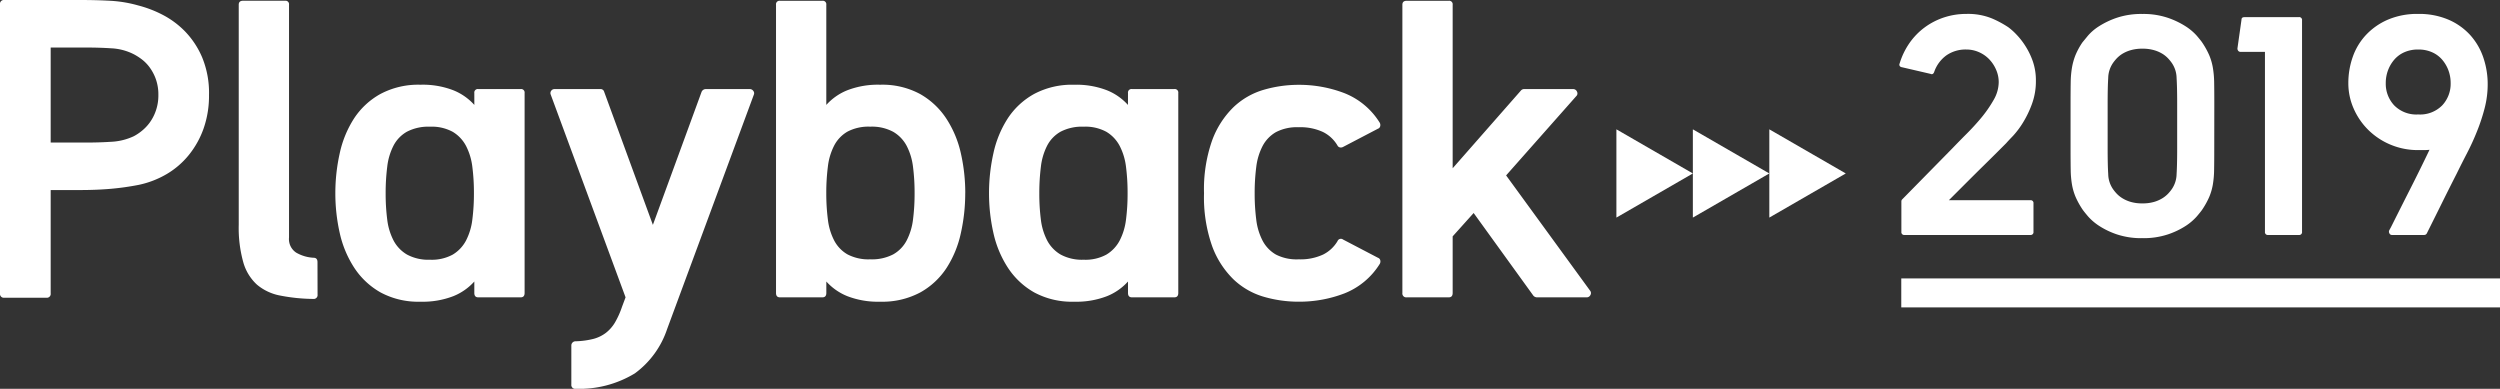 <svg xmlns="http://www.w3.org/2000/svg" width="258.885" height="40.262" viewBox="0 0 258.885 40.262">
  <rect x="0" y="0" width="258.885" height="40.262" fill="#333333" stroke="none"/>
  <g id="グループ_1168" data-name="グループ 1168" transform="translate(484.385 -810.668)">
    <g id="グループ_1145" data-name="グループ 1145" transform="translate(197 -27)">
      <path id="パス_68" data-name="パス 68" d="M11.37-9.51l-.855.855Q9.9-8.04,9.06-7.215T7.275-5.445L5.43-3.6h8.43a.292.292,0,0,1,.33.33V-.33a.292.292,0,0,1-.33.33H.84A.292.292,0,0,1,.51-.33V-3.48A.288.288,0,0,1,.6-3.69L5.79-8.97q.75-.78,1.485-1.515T8.67-12a12.894,12.894,0,0,0,1.41-2.01,3.739,3.739,0,0,0,.51-1.8,3.211,3.211,0,0,0-.27-1.3A3.645,3.645,0,0,0,9.6-18.2a3.325,3.325,0,0,0-1.065-.735,3.211,3.211,0,0,0-1.3-.27,3.486,3.486,0,0,0-2.055.6A3.55,3.55,0,0,0,3.9-16.86q-.09.21-.24.21a.266.266,0,0,1-.12-.03L.57-17.37a.347.347,0,0,1-.21-.1A.258.258,0,0,1,.3-17.64a.266.266,0,0,1,.03-.12,7.536,7.536,0,0,1,1.02-2.115,6.926,6.926,0,0,1,1.575-1.62,7.1,7.1,0,0,1,2.01-1.035,7.3,7.3,0,0,1,2.3-.36,6.549,6.549,0,0,1,2.685.48,10.52,10.52,0,0,1,1.665.9,6.4,6.4,0,0,1,.78.69,7.552,7.552,0,0,1,.945,1.185,7.636,7.636,0,0,1,.8,1.62,6.027,6.027,0,0,1,.33,2.055,6.824,6.824,0,0,1-.405,2.385,10.551,10.551,0,0,1-.93,1.935,8.831,8.831,0,0,1-1.035,1.38Q11.55-9.72,11.37-9.51Zm21.54.63q0,1.26-.015,2.13A9.873,9.873,0,0,1,32.76-5.2a5.879,5.879,0,0,1-.375,1.275,8.235,8.235,0,0,1-.735,1.32q-.12.18-.54.675a5.635,5.635,0,0,1-1.155.99A8.142,8.142,0,0,1,28.11-.06a7.983,7.983,0,0,1-2.64.39,7.983,7.983,0,0,1-2.64-.39,8.142,8.142,0,0,1-1.845-.885,5.635,5.635,0,0,1-1.155-.99q-.42-.5-.54-.675a8.234,8.234,0,0,1-.735-1.32A5.879,5.879,0,0,1,18.18-5.2a9.872,9.872,0,0,1-.135-1.545q-.015-.87-.015-2.13v-4.8q0-1.26.015-2.13a9.872,9.872,0,0,1,.135-1.545,6.475,6.475,0,0,1,.36-1.275,7.357,7.357,0,0,1,.72-1.32q.15-.18.555-.675a5.144,5.144,0,0,1,1.155-.99,8.5,8.5,0,0,1,1.86-.885,7.983,7.983,0,0,1,2.64-.39,7.879,7.879,0,0,1,2.61.39,8.5,8.5,0,0,1,1.86.885,5.5,5.5,0,0,1,1.17.99q.42.495.54.675a8.235,8.235,0,0,1,.735,1.32,5.879,5.879,0,0,1,.375,1.275A9.873,9.873,0,0,1,32.9-15.81q.015.87.015,2.13ZM25.47-3.27a4.173,4.173,0,0,0,1.245-.165A3.465,3.465,0,0,0,27.6-3.84a2.978,2.978,0,0,0,.585-.495,4.272,4.272,0,0,0,.345-.435,2.833,2.833,0,0,0,.48-1.53q.06-.96.06-2.58v-4.8q0-1.62-.06-2.58a2.833,2.833,0,0,0-.48-1.53,4.272,4.272,0,0,0-.345-.435,2.978,2.978,0,0,0-.585-.5,3.465,3.465,0,0,0-.885-.4,4.173,4.173,0,0,0-1.245-.165,4.173,4.173,0,0,0-1.245.165,3.465,3.465,0,0,0-.885.4,2.978,2.978,0,0,0-.585.5,4.272,4.272,0,0,0-.345.435,2.833,2.833,0,0,0-.48,1.53q-.06.96-.06,2.58v4.8q0,1.62.06,2.58a2.833,2.833,0,0,0,.48,1.53,4.272,4.272,0,0,0,.345.435,2.978,2.978,0,0,0,.585.495,3.465,3.465,0,0,0,.885.405A4.173,4.173,0,0,0,25.47-3.27Zm16.2-19.29a.292.292,0,0,1,.33.33V-.33a.292.292,0,0,1-.33.33H38.49a.292.292,0,0,1-.33-.33V-18.96H35.64a.3.3,0,0,1-.24-.1.378.378,0,0,1-.09-.255l.42-2.97q0-.27.3-.27ZM51.33,0a.277.277,0,0,1-.255-.12A.413.413,0,0,1,51-.33a.334.334,0,0,1,.03-.15l.18-.33q.99-1.98,2.01-3.99T55.2-8.82a5.024,5.024,0,0,1-.555.03H54.03a7.278,7.278,0,0,1-2.85-.555,7.225,7.225,0,0,1-2.3-1.515,7.107,7.107,0,0,1-1.53-2.22,6.479,6.479,0,0,1-.555-2.64,8.138,8.138,0,0,1,.45-2.7,6.453,6.453,0,0,1,1.365-2.28,6.8,6.8,0,0,1,2.265-1.59,7.7,7.7,0,0,1,3.15-.6,7.7,7.7,0,0,1,3.15.6,6.532,6.532,0,0,1,2.25,1.6,6.671,6.671,0,0,1,1.35,2.325,8.494,8.494,0,0,1,.45,2.76,9.822,9.822,0,0,1-.315,2.475,19.325,19.325,0,0,1-.78,2.37Q59.67-9.6,59.1-8.5T58.02-6.36q-.78,1.53-1.545,3.075T54.93-.18a.31.31,0,0,1-.3.18Zm2.7-12.48a3.215,3.215,0,0,0,2.49-.945,3.266,3.266,0,0,0,.87-2.3,3.768,3.768,0,0,0-.225-1.305,3.629,3.629,0,0,0-.645-1.11,2.948,2.948,0,0,0-1.05-.78,3.459,3.459,0,0,0-1.44-.285,3.459,3.459,0,0,0-1.44.285,2.948,2.948,0,0,0-1.05.78,3.629,3.629,0,0,0-.645,1.11,3.768,3.768,0,0,0-.225,1.305,3.266,3.266,0,0,0,.87,2.3A3.215,3.215,0,0,0,54.03-12.48Z" transform="translate(-485 862)" fill="#fff"/>
    </g>
    <path id="パス_4" data-name="パス 4" d="M0,0H62" transform="translate(-287.5 841)" fill="none" stroke="#fff" stroke-width="3"/>
    <g id="グループ_1139" data-name="グループ 1139" transform="translate(-485 806.5)">
      <path id="パス_69" data-name="パス 69" d="M14.965-30.258a11.9,11.9,0,0,1,2.419.922,9.065,9.065,0,0,1,2.358,1.722,8.839,8.839,0,0,1,1.8,2.706,9.633,9.633,0,0,1,.717,3.916,10.228,10.228,0,0,1-.553,3.444,9.252,9.252,0,0,1-1.537,2.767,8.486,8.486,0,0,1-2.317,1.989,9.608,9.608,0,0,1-2.89,1.107,27.471,27.471,0,0,1-2.931.41q-1.456.123-3.137.123H5.863v10.7A.4.4,0,0,1,5.412,0H1.066A.4.4,0,0,1,.615-.451v-29.93a.4.4,0,0,1,.451-.451H8.9q1.681,0,3.157.082A13.237,13.237,0,0,1,14.965-30.258Zm-.492,13.53a4.975,4.975,0,0,0,.779-.512,4.581,4.581,0,0,0,.84-.861,4.681,4.681,0,0,0,.656-1.25,4.8,4.8,0,0,0,.267-1.64,4.756,4.756,0,0,0-.267-1.66,4.756,4.756,0,0,0-.656-1.23,4.078,4.078,0,0,0-.84-.84,5.762,5.762,0,0,0-.779-.492,5.717,5.717,0,0,0-2.3-.615q-1.271-.082-2.624-.082H5.863v9.84h3.69q1.353,0,2.624-.082A6.174,6.174,0,0,0,14.473-16.728ZM33.5-.328a.4.4,0,0,1-.451.451,18.624,18.624,0,0,1-3.423-.349,5.225,5.225,0,0,1-2.4-1.128A4.956,4.956,0,0,1,25.809-3.67a13.186,13.186,0,0,1-.472-3.875v-22.8q0-.41.451-.41h4.346a.362.362,0,0,1,.41.41V-6.232a1.678,1.678,0,0,0,.738,1.558,4,4,0,0,0,1.8.533q.41,0,.41.451ZM49.733-21.2a.362.362,0,0,1,.41-.41H54.53a.362.362,0,0,1,.41.41V-.492q0,.451-.41.451H50.143q-.41,0-.41-.451V-1.681A5.845,5.845,0,0,1,47.56-.164a8.755,8.755,0,0,1-3.4.574,8.214,8.214,0,0,1-4.141-.963,7.9,7.9,0,0,1-2.727-2.562,10.886,10.886,0,0,1-1.5-3.608,18.66,18.66,0,0,1-.451-4.1,18.937,18.937,0,0,1,.451-4.12,10.9,10.9,0,0,1,1.476-3.608A7.738,7.738,0,0,1,40-21.095a8.33,8.33,0,0,1,4.161-.963,8.755,8.755,0,0,1,3.4.574,5.845,5.845,0,0,1,2.173,1.517ZM45.141-3.936A4.529,4.529,0,0,0,47.5-4.469a3.706,3.706,0,0,0,1.374-1.456A6.338,6.338,0,0,0,49.528-8.1a21.036,21.036,0,0,0,.164-2.727,21.036,21.036,0,0,0-.164-2.726,6.338,6.338,0,0,0-.656-2.173A3.706,3.706,0,0,0,47.5-17.179a4.529,4.529,0,0,0-2.357-.533,4.8,4.8,0,0,0-2.378.513,3.524,3.524,0,0,0-1.394,1.435,6.364,6.364,0,0,0-.656,2.193,21.518,21.518,0,0,0-.164,2.747A21.036,21.036,0,0,0,40.713-8.1a6.338,6.338,0,0,0,.656,2.173,3.662,3.662,0,0,0,1.394,1.456A4.643,4.643,0,0,0,45.141-3.936ZM78.269-21.607a.429.429,0,0,1,.349.185.372.372,0,0,1,.062.389L69.7,3.239a9.344,9.344,0,0,1-3.341,4.592,11.087,11.087,0,0,1-6.129,1.6.4.4,0,0,1-.451-.451V4.961a.435.435,0,0,1,.41-.451,8.468,8.468,0,0,0,1.865-.246,3.669,3.669,0,0,0,1.312-.635,3.842,3.842,0,0,0,.943-1.086,8.828,8.828,0,0,0,.717-1.6l.369-.984L57.646-21.033a.4.4,0,0,1,.041-.389.414.414,0,0,1,.369-.185h4.715a.38.38,0,0,1,.41.287L68.224-7.544,73.267-21.32a.476.476,0,0,1,.41-.287Zm22.3,10.783a18.937,18.937,0,0,1-.451,4.121A10.9,10.9,0,0,1,98.646-3.1,7.738,7.738,0,0,1,95.92-.553,8.33,8.33,0,0,1,91.758.41a8.755,8.755,0,0,1-3.4-.574,5.845,5.845,0,0,1-2.173-1.517V-.492q0,.451-.41.451H81.385q-.41,0-.41-.451V-30.34a.362.362,0,0,1,.41-.41h4.387a.362.362,0,0,1,.41.41v10.373a5.845,5.845,0,0,1,2.173-1.517,8.755,8.755,0,0,1,3.4-.574,8.214,8.214,0,0,1,4.141.963,7.9,7.9,0,0,1,2.727,2.563,10.886,10.886,0,0,1,1.5,3.608A18.66,18.66,0,0,1,100.573-10.824Zm-9.84,6.847a4.8,4.8,0,0,0,2.378-.512A3.524,3.524,0,0,0,94.5-5.924,6.338,6.338,0,0,0,95.161-8.1a21.037,21.037,0,0,0,.164-2.727,21.037,21.037,0,0,0-.164-2.726,6.338,6.338,0,0,0-.656-2.173,3.662,3.662,0,0,0-1.394-1.456,4.643,4.643,0,0,0-2.378-.533,4.676,4.676,0,0,0-2.357.513A3.563,3.563,0,0,0,87-15.764a6.364,6.364,0,0,0-.656,2.193,21.517,21.517,0,0,0-.164,2.747A21.035,21.035,0,0,0,86.346-8.1,6.339,6.339,0,0,0,87-5.924,3.563,3.563,0,0,0,88.376-4.49,4.676,4.676,0,0,0,90.733-3.977ZM117.424-21.2a.362.362,0,0,1,.41-.41h4.387a.362.362,0,0,1,.41.41V-.492q0,.451-.41.451h-4.387q-.41,0-.41-.451V-1.681a5.845,5.845,0,0,1-2.173,1.517,8.755,8.755,0,0,1-3.4.574,8.214,8.214,0,0,1-4.141-.963,7.9,7.9,0,0,1-2.727-2.562,10.886,10.886,0,0,1-1.5-3.608,18.66,18.66,0,0,1-.451-4.1,18.937,18.937,0,0,1,.451-4.12,10.9,10.9,0,0,1,1.476-3.608,7.738,7.738,0,0,1,2.727-2.542,8.33,8.33,0,0,1,4.161-.963,8.755,8.755,0,0,1,3.4.574,5.845,5.845,0,0,1,2.173,1.517ZM112.832-3.936a4.529,4.529,0,0,0,2.357-.533,3.706,3.706,0,0,0,1.373-1.456,6.338,6.338,0,0,0,.656-2.173,21.035,21.035,0,0,0,.164-2.727,21.035,21.035,0,0,0-.164-2.726,6.338,6.338,0,0,0-.656-2.173,3.706,3.706,0,0,0-1.373-1.456,4.529,4.529,0,0,0-2.357-.533,4.8,4.8,0,0,0-2.378.513,3.524,3.524,0,0,0-1.394,1.435,6.364,6.364,0,0,0-.656,2.193,21.517,21.517,0,0,0-.164,2.747A21.035,21.035,0,0,0,108.4-8.1a6.339,6.339,0,0,0,.656,2.173,3.662,3.662,0,0,0,1.394,1.456A4.643,4.643,0,0,0,112.832-3.936ZM135.1-3.977a5.556,5.556,0,0,0,2.521-.492,3.6,3.6,0,0,0,1.5-1.394.373.373,0,0,1,.574-.164l3.608,1.886a.369.369,0,0,1,.246.267.51.51,0,0,1-.041.348,7.58,7.58,0,0,1-3.669,3.075A13.055,13.055,0,0,1,135.1.41,12.861,12.861,0,0,1,131.487-.1a7.637,7.637,0,0,1-3.137-1.8,9.26,9.26,0,0,1-2.214-3.444,15.207,15.207,0,0,1-.84-5.474,15.207,15.207,0,0,1,.84-5.474,9.26,9.26,0,0,1,2.214-3.444,7.637,7.637,0,0,1,3.137-1.8,12.861,12.861,0,0,1,3.608-.512,13.055,13.055,0,0,1,4.736.861,7.58,7.58,0,0,1,3.669,3.075.51.51,0,0,1,.041.348.369.369,0,0,1-.246.267l-3.608,1.886a.463.463,0,0,1-.328.041.367.367,0,0,1-.246-.2,3.6,3.6,0,0,0-1.5-1.394,5.556,5.556,0,0,0-2.521-.492,4.676,4.676,0,0,0-2.357.512,3.563,3.563,0,0,0-1.374,1.435,6.338,6.338,0,0,0-.656,2.173,21.037,21.037,0,0,0-.164,2.726,21.037,21.037,0,0,0,.164,2.727,6.338,6.338,0,0,0,.656,2.173,3.563,3.563,0,0,0,1.374,1.435A4.676,4.676,0,0,0,135.1-3.977ZM165.271-.738a.39.39,0,0,1,.041.451.424.424,0,0,1-.41.246h-5.125a.51.51,0,0,1-.369-.164l-6.191-8.569-2.173,2.419V-.492q0,.451-.41.451h-4.346a.4.4,0,0,1-.451-.451V-30.34q0-.41.451-.41h4.346a.362.362,0,0,1,.41.41v16.933l7.093-8.077a.443.443,0,0,1,.328-.123h5.043a.421.421,0,0,1,.41.267.385.385,0,0,1-.082.472l-7.257,8.2Z" transform="translate(0 35)" fill="#fff"/>
      <g id="グループ_1083" data-name="グループ 1083" transform="translate(168 17.56)">
        <path id="パス_1" data-name="パス 1" d="M6.406-65.586l7.918,4.57-7.918,4.57Z" transform="translate(-6.406 65.586)" fill="#fff"/>
        <path id="パス_2" data-name="パス 2" d="M6.406-65.586l7.918,4.57-7.918,4.57Z" transform="translate(1.511 65.586)" fill="#fff"/>
        <path id="パス_3" data-name="パス 3" d="M6.406-65.586l7.918,4.57-7.918,4.57Z" transform="translate(9.429 65.586)" fill="#fff"/>
      </g>
    </g>
  </g>
</svg>
